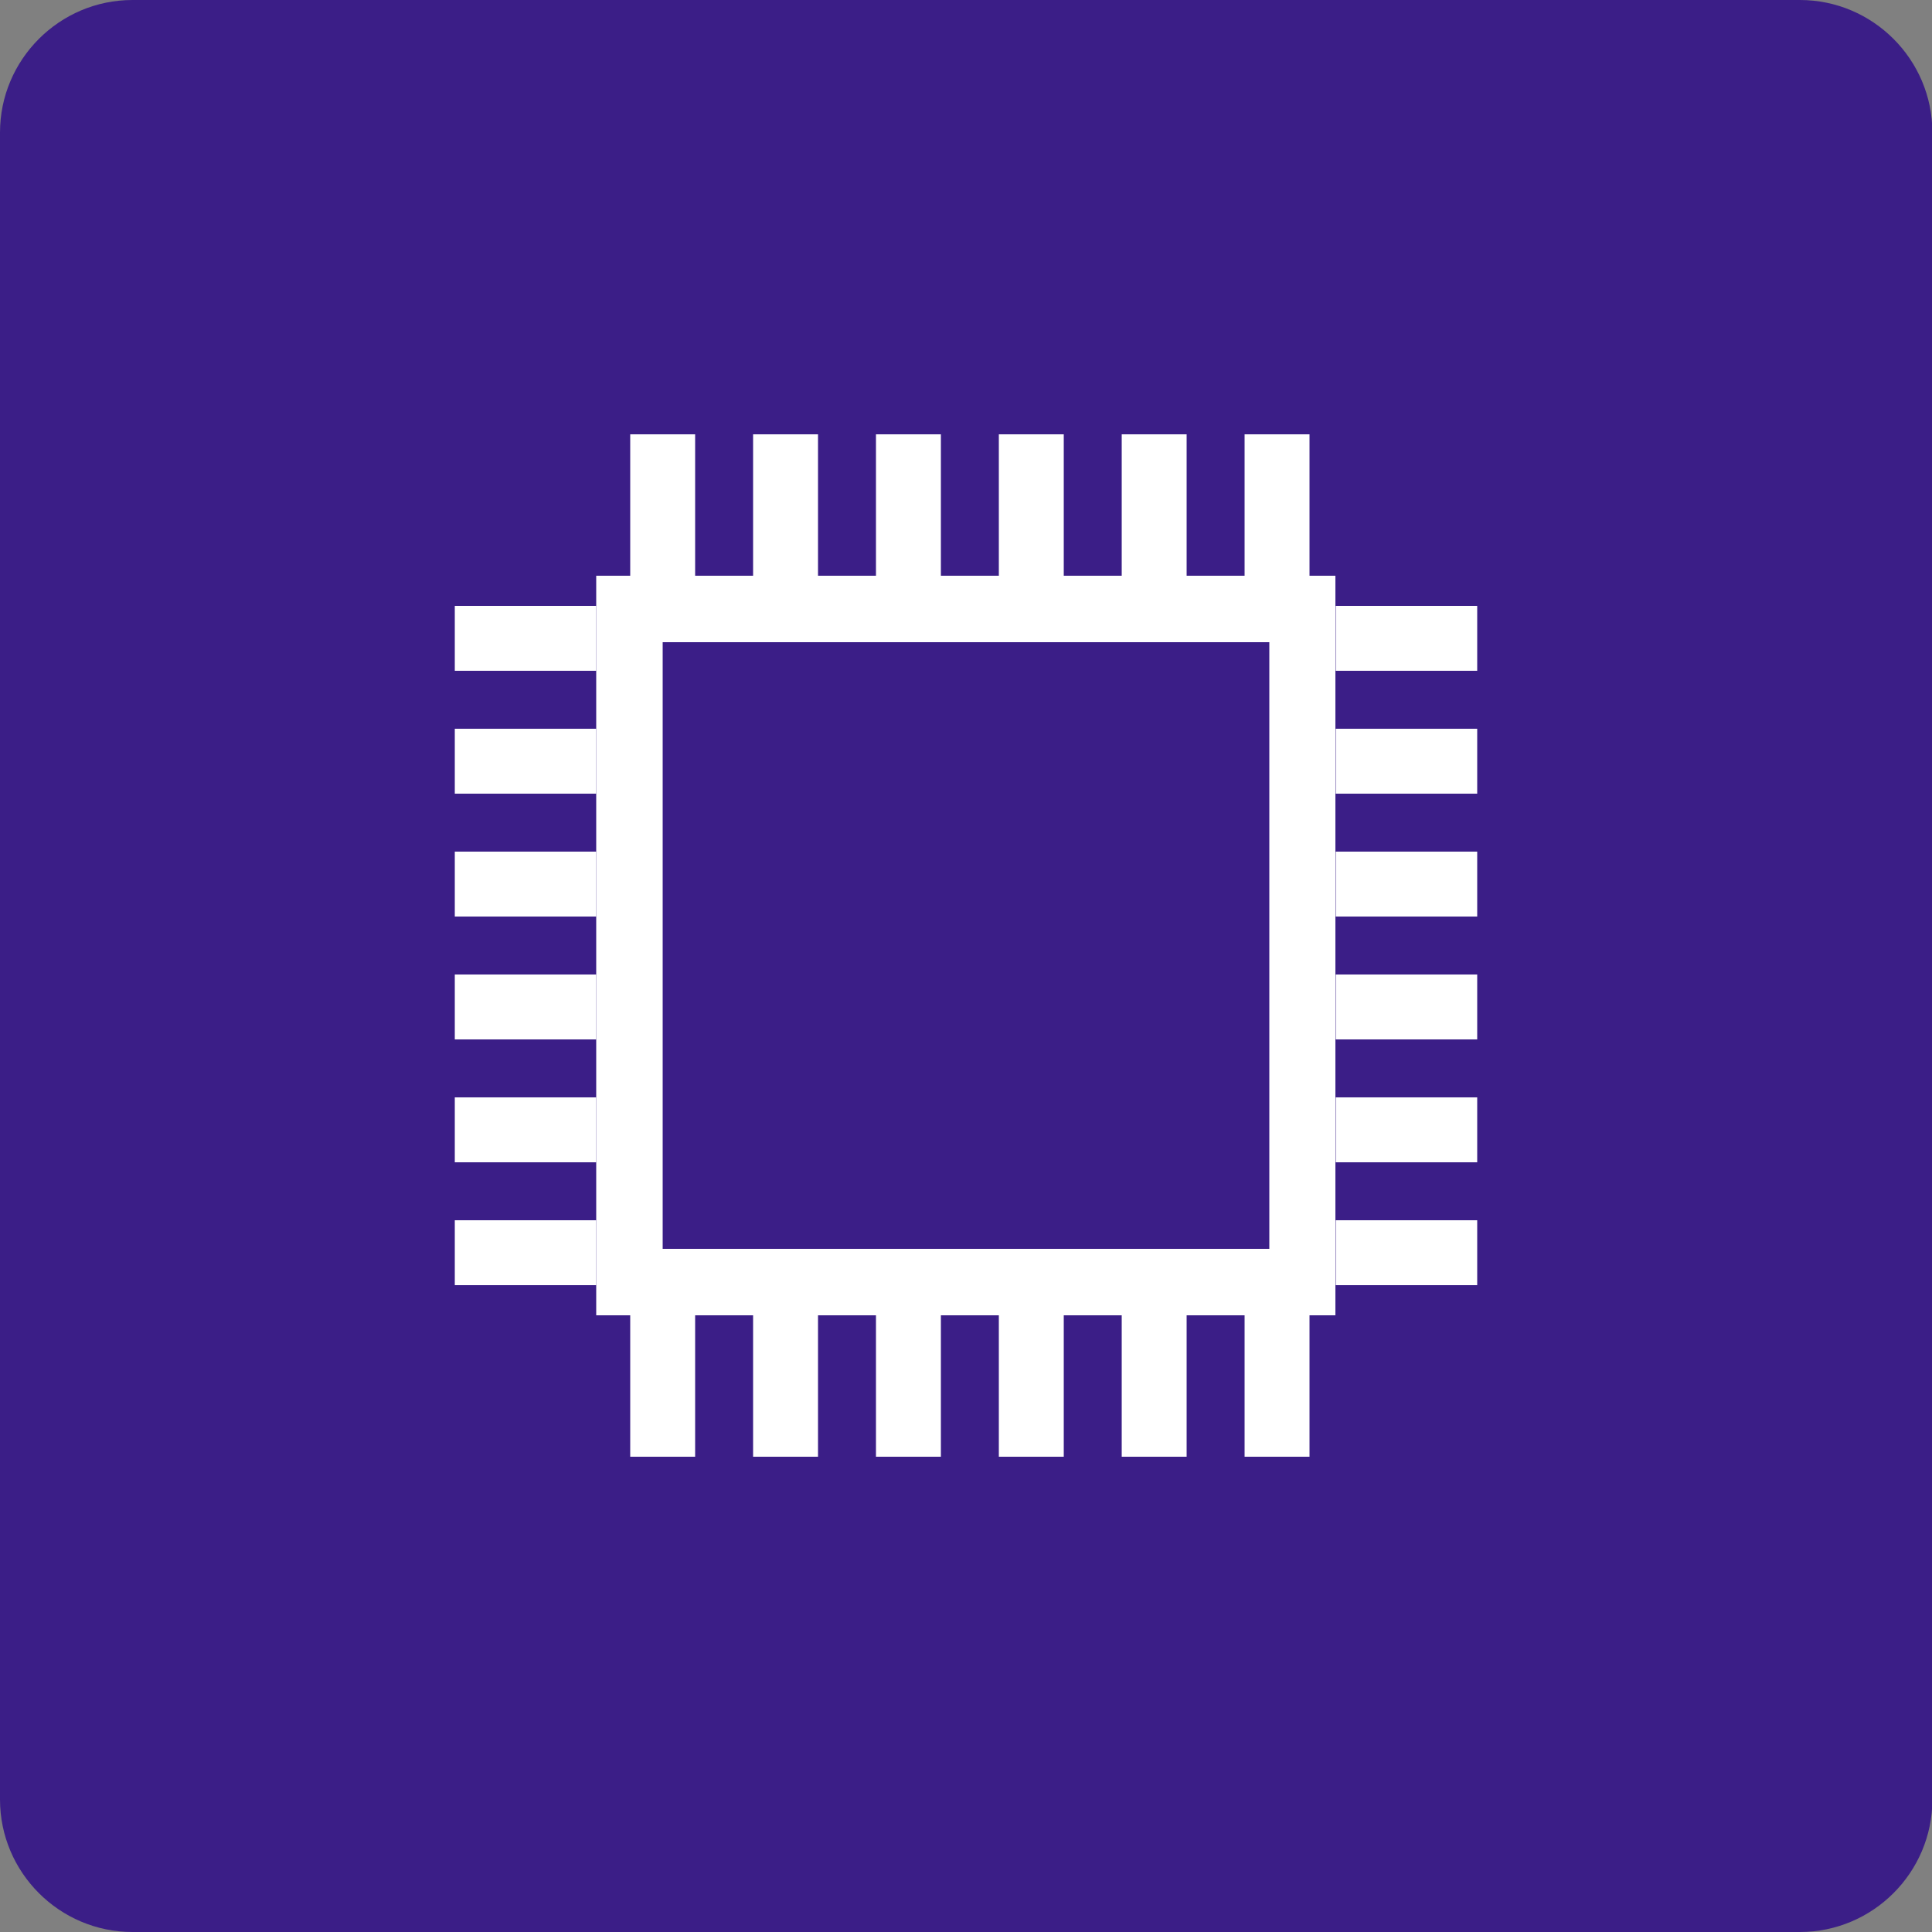 <?xml version="1.0" encoding="UTF-8"?>
<svg id="_圖層_1" data-name="圖層_1" xmlns="http://www.w3.org/2000/svg" viewBox="0 0 50 50">
  <rect x="0" y="0" width="50" height="50" fill="#808080" stroke="none"/>
  <defs>
    <style>
      .cls-1 {
        fill: #fff;
      }

      .cls-2 {
        fill: #3b1e87;
      }
    </style>
  </defs>
  <path class="cls-2" d="M3.43,0h43.15c1.89,0,3.43,1.54,3.43,3.43v43.14c0,1.89-1.54,3.43-3.43,3.43H3.43c-1.89,0-3.43-1.54-3.43-3.43V3.43C0,1.54,1.54,0,3.43,0Z"/>
  <g>
    <rect class="cls-1" x="15.43" y="14.9" width="19.13" height="19.14"/>
    <rect class="cls-2" x="17.15" y="16.62" width="15.7" height="15.7"/>
    <rect class="cls-1" x="16.31" y="11.24" width="1.68" height="3.66"/>
    <rect class="cls-1" x="19.49" y="11.24" width="1.68" height="3.66"/>
    <rect class="cls-1" x="22.67" y="11.24" width="1.68" height="3.66"/>
    <rect class="cls-1" x="25.85" y="11.24" width="1.68" height="3.66"/>
    <rect class="cls-1" x="29.03" y="11.24" width="1.68" height="3.66"/>
    <rect class="cls-1" x="32.21" y="11.24" width="1.68" height="3.66"/>
    <rect class="cls-1" x="16.31" y="34.04" width="1.68" height="3.66"/>
    <rect class="cls-1" x="19.49" y="34.04" width="1.68" height="3.66"/>
    <rect class="cls-1" x="22.67" y="34.04" width="1.68" height="3.66"/>
    <rect class="cls-1" x="25.85" y="34.04" width="1.68" height="3.66"/>
    <rect class="cls-1" x="29.03" y="34.04" width="1.68" height="3.66"/>
    <rect class="cls-1" x="32.21" y="34.04" width="1.68" height="3.66"/>
    <rect class="cls-1" x="34.57" y="31.58" width="3.66" height="1.68"/>
    <rect class="cls-1" x="34.57" y="28.4" width="3.66" height="1.68"/>
    <rect class="cls-1" x="34.57" y="25.22" width="3.66" height="1.68"/>
    <rect class="cls-1" x="34.57" y="22.04" width="3.66" height="1.68"/>
    <rect class="cls-1" x="34.57" y="18.86" width="3.66" height="1.68"/>
    <rect class="cls-1" x="34.57" y="15.68" width="3.66" height="1.68"/>
    <rect class="cls-1" x="11.77" y="31.58" width="3.66" height="1.68"/>
    <rect class="cls-1" x="11.77" y="28.4" width="3.66" height="1.68"/>
    <rect class="cls-1" x="11.77" y="25.22" width="3.66" height="1.68"/>
    <rect class="cls-1" x="11.77" y="22.04" width="3.66" height="1.68"/>
    <rect class="cls-1" x="11.77" y="18.86" width="3.66" height="1.68"/>
    <rect class="cls-1" x="11.77" y="15.68" width="3.66" height="1.68"/>
  </g>
</svg>